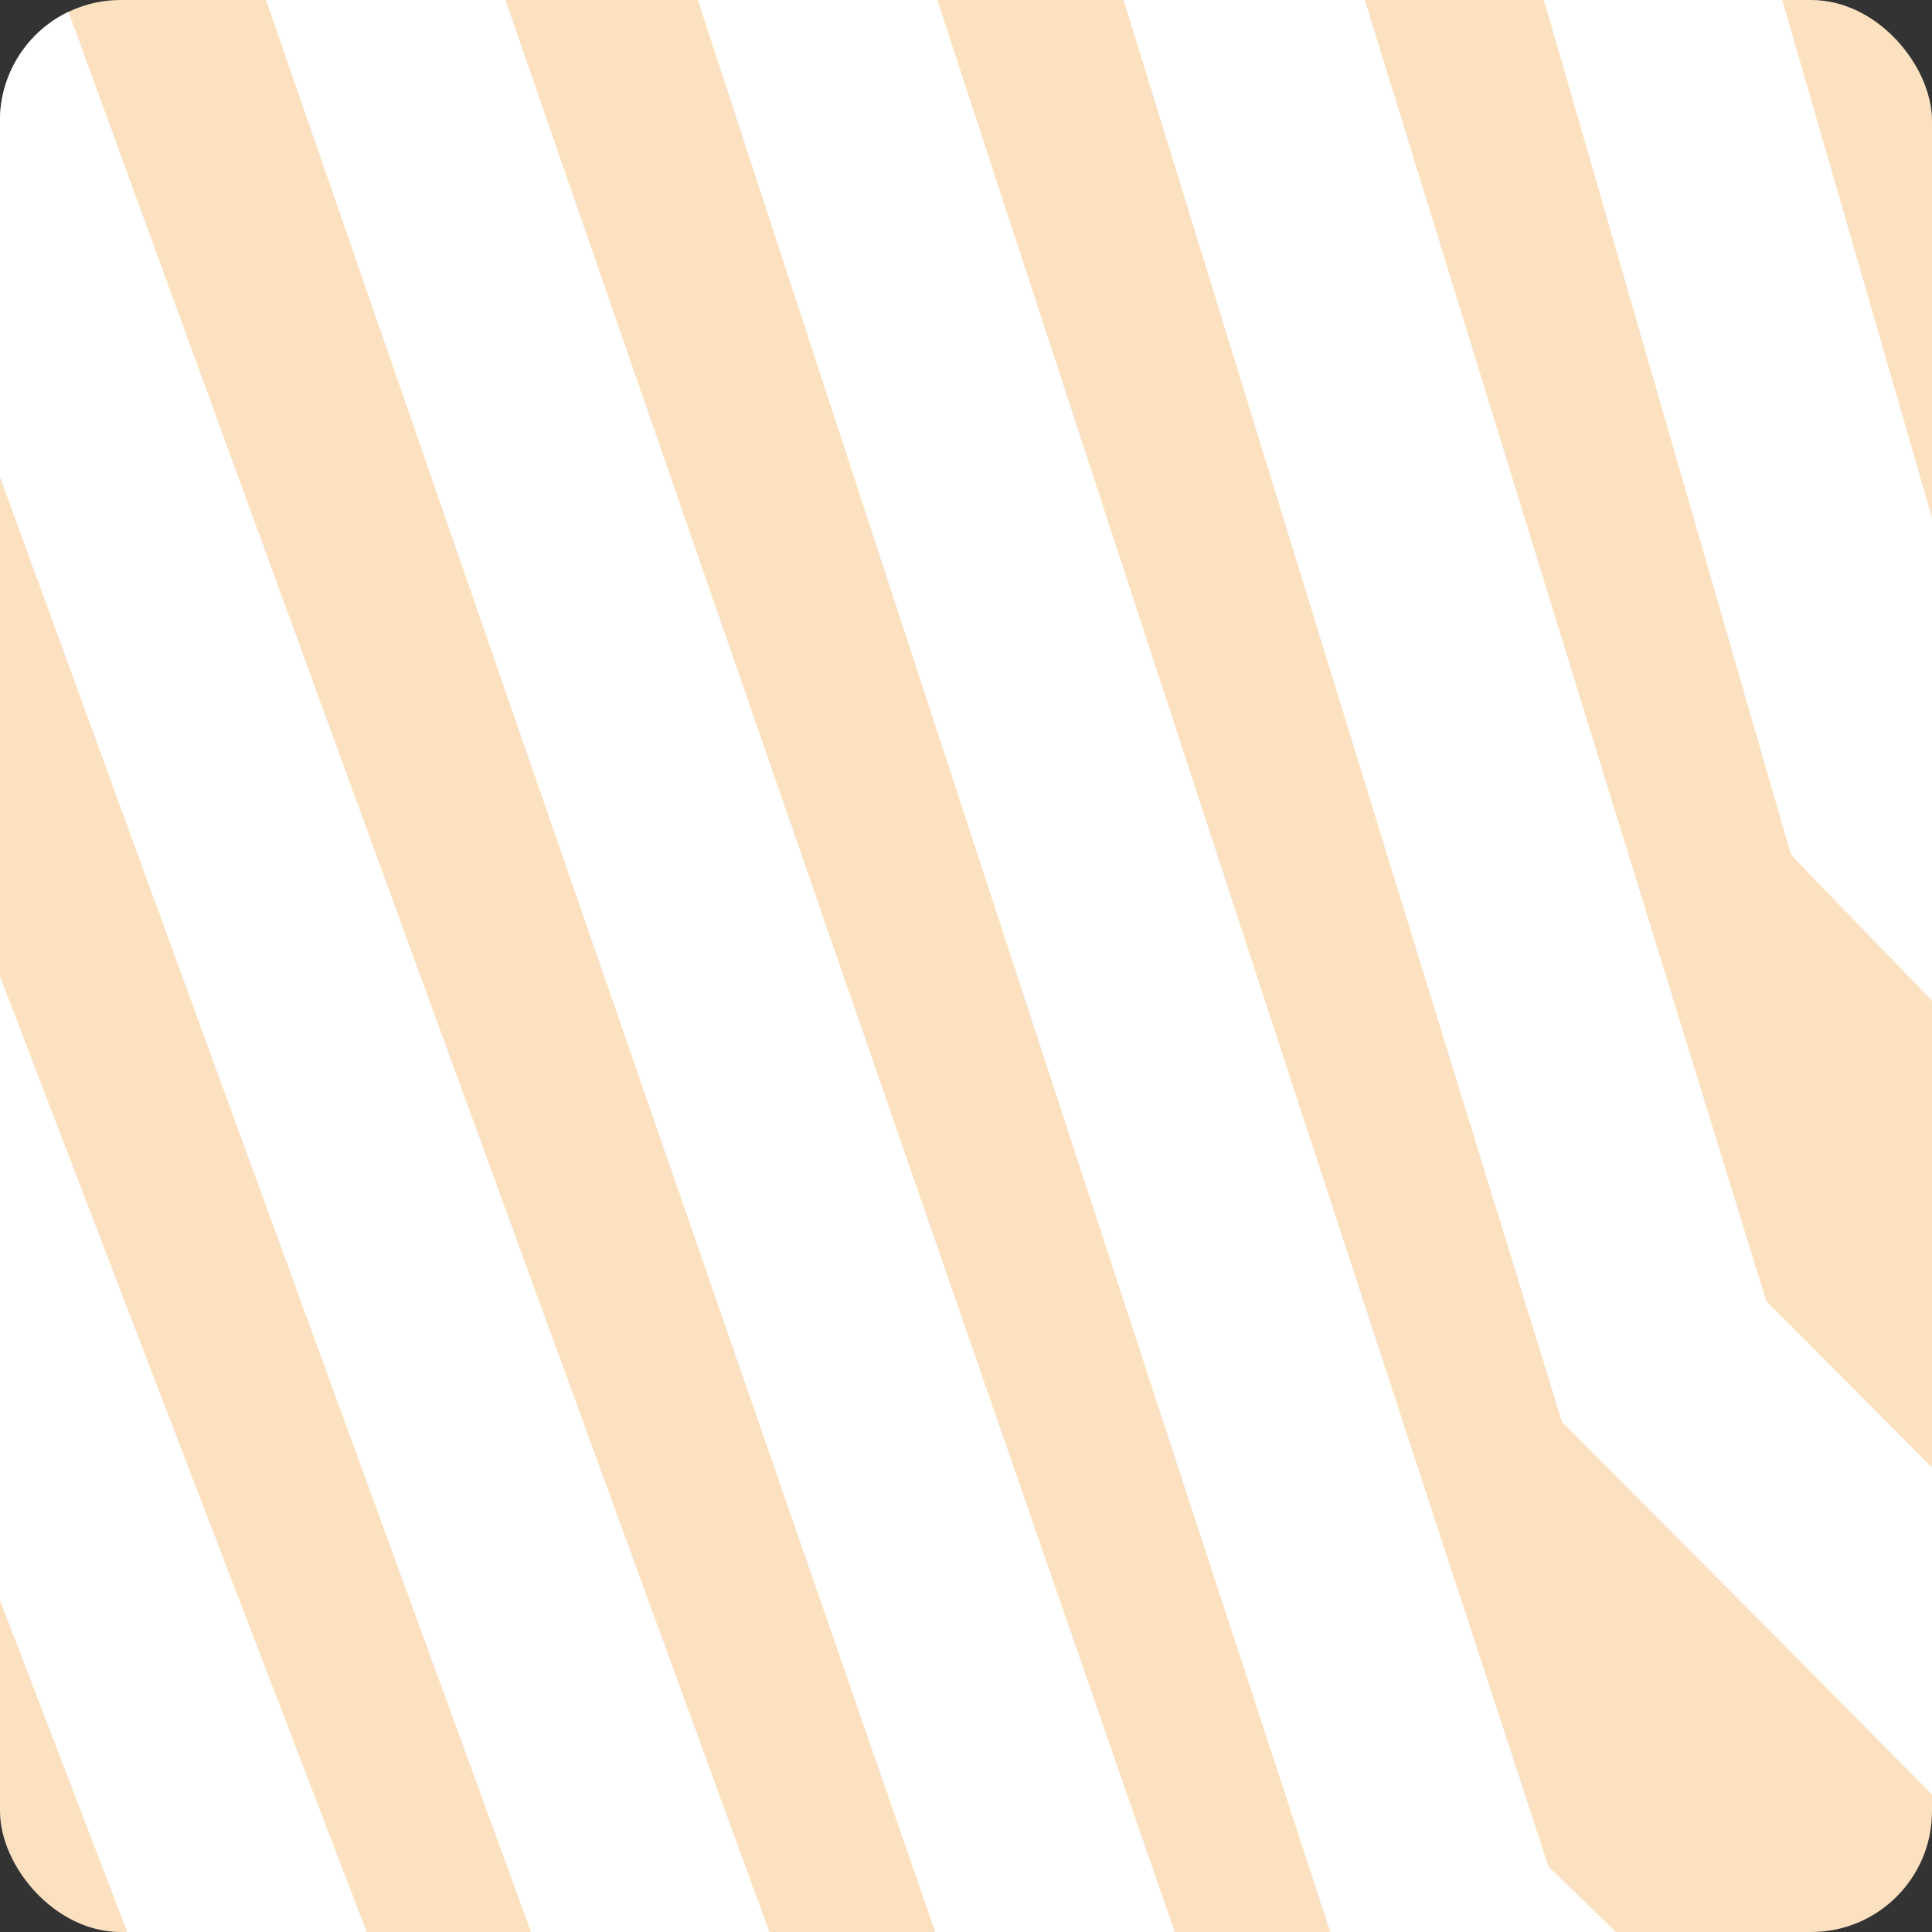 <svg xmlns="http://www.w3.org/2000/svg" fill="none" viewBox="0 0 32 32">
  <rect x="0" y="0" width="32" height="32" fill="#333333" stroke="none"/>
  <rect width="32" height="32" fill="#FBE1C0" rx="2"/>
  <path fill="#fff" d="M2.108 32h3.966L0 16.174v10.333L2.108 32zM0 7.902L8.796 32h3.947L1.134.196A2 2 0 000 2v5.902zM4.406 0l11.085 32h3.966L8.371 0H4.406zM11.558 0l10.476 32h4.73l-1.116-1.084L15.525 0h-3.967zM18.611 0l7.262 23.557.323.323A1673.72 1673.72 0 0132 29.722v-5.414c-.914-.92-1.828-1.838-2.744-2.755L22.606 0h-3.995zM25.572 0l4.09 14.149.323.345c.673.693 1.344 1.386 2.015 2.08V8.576L29.52 0h-3.948z"/>
</svg>
